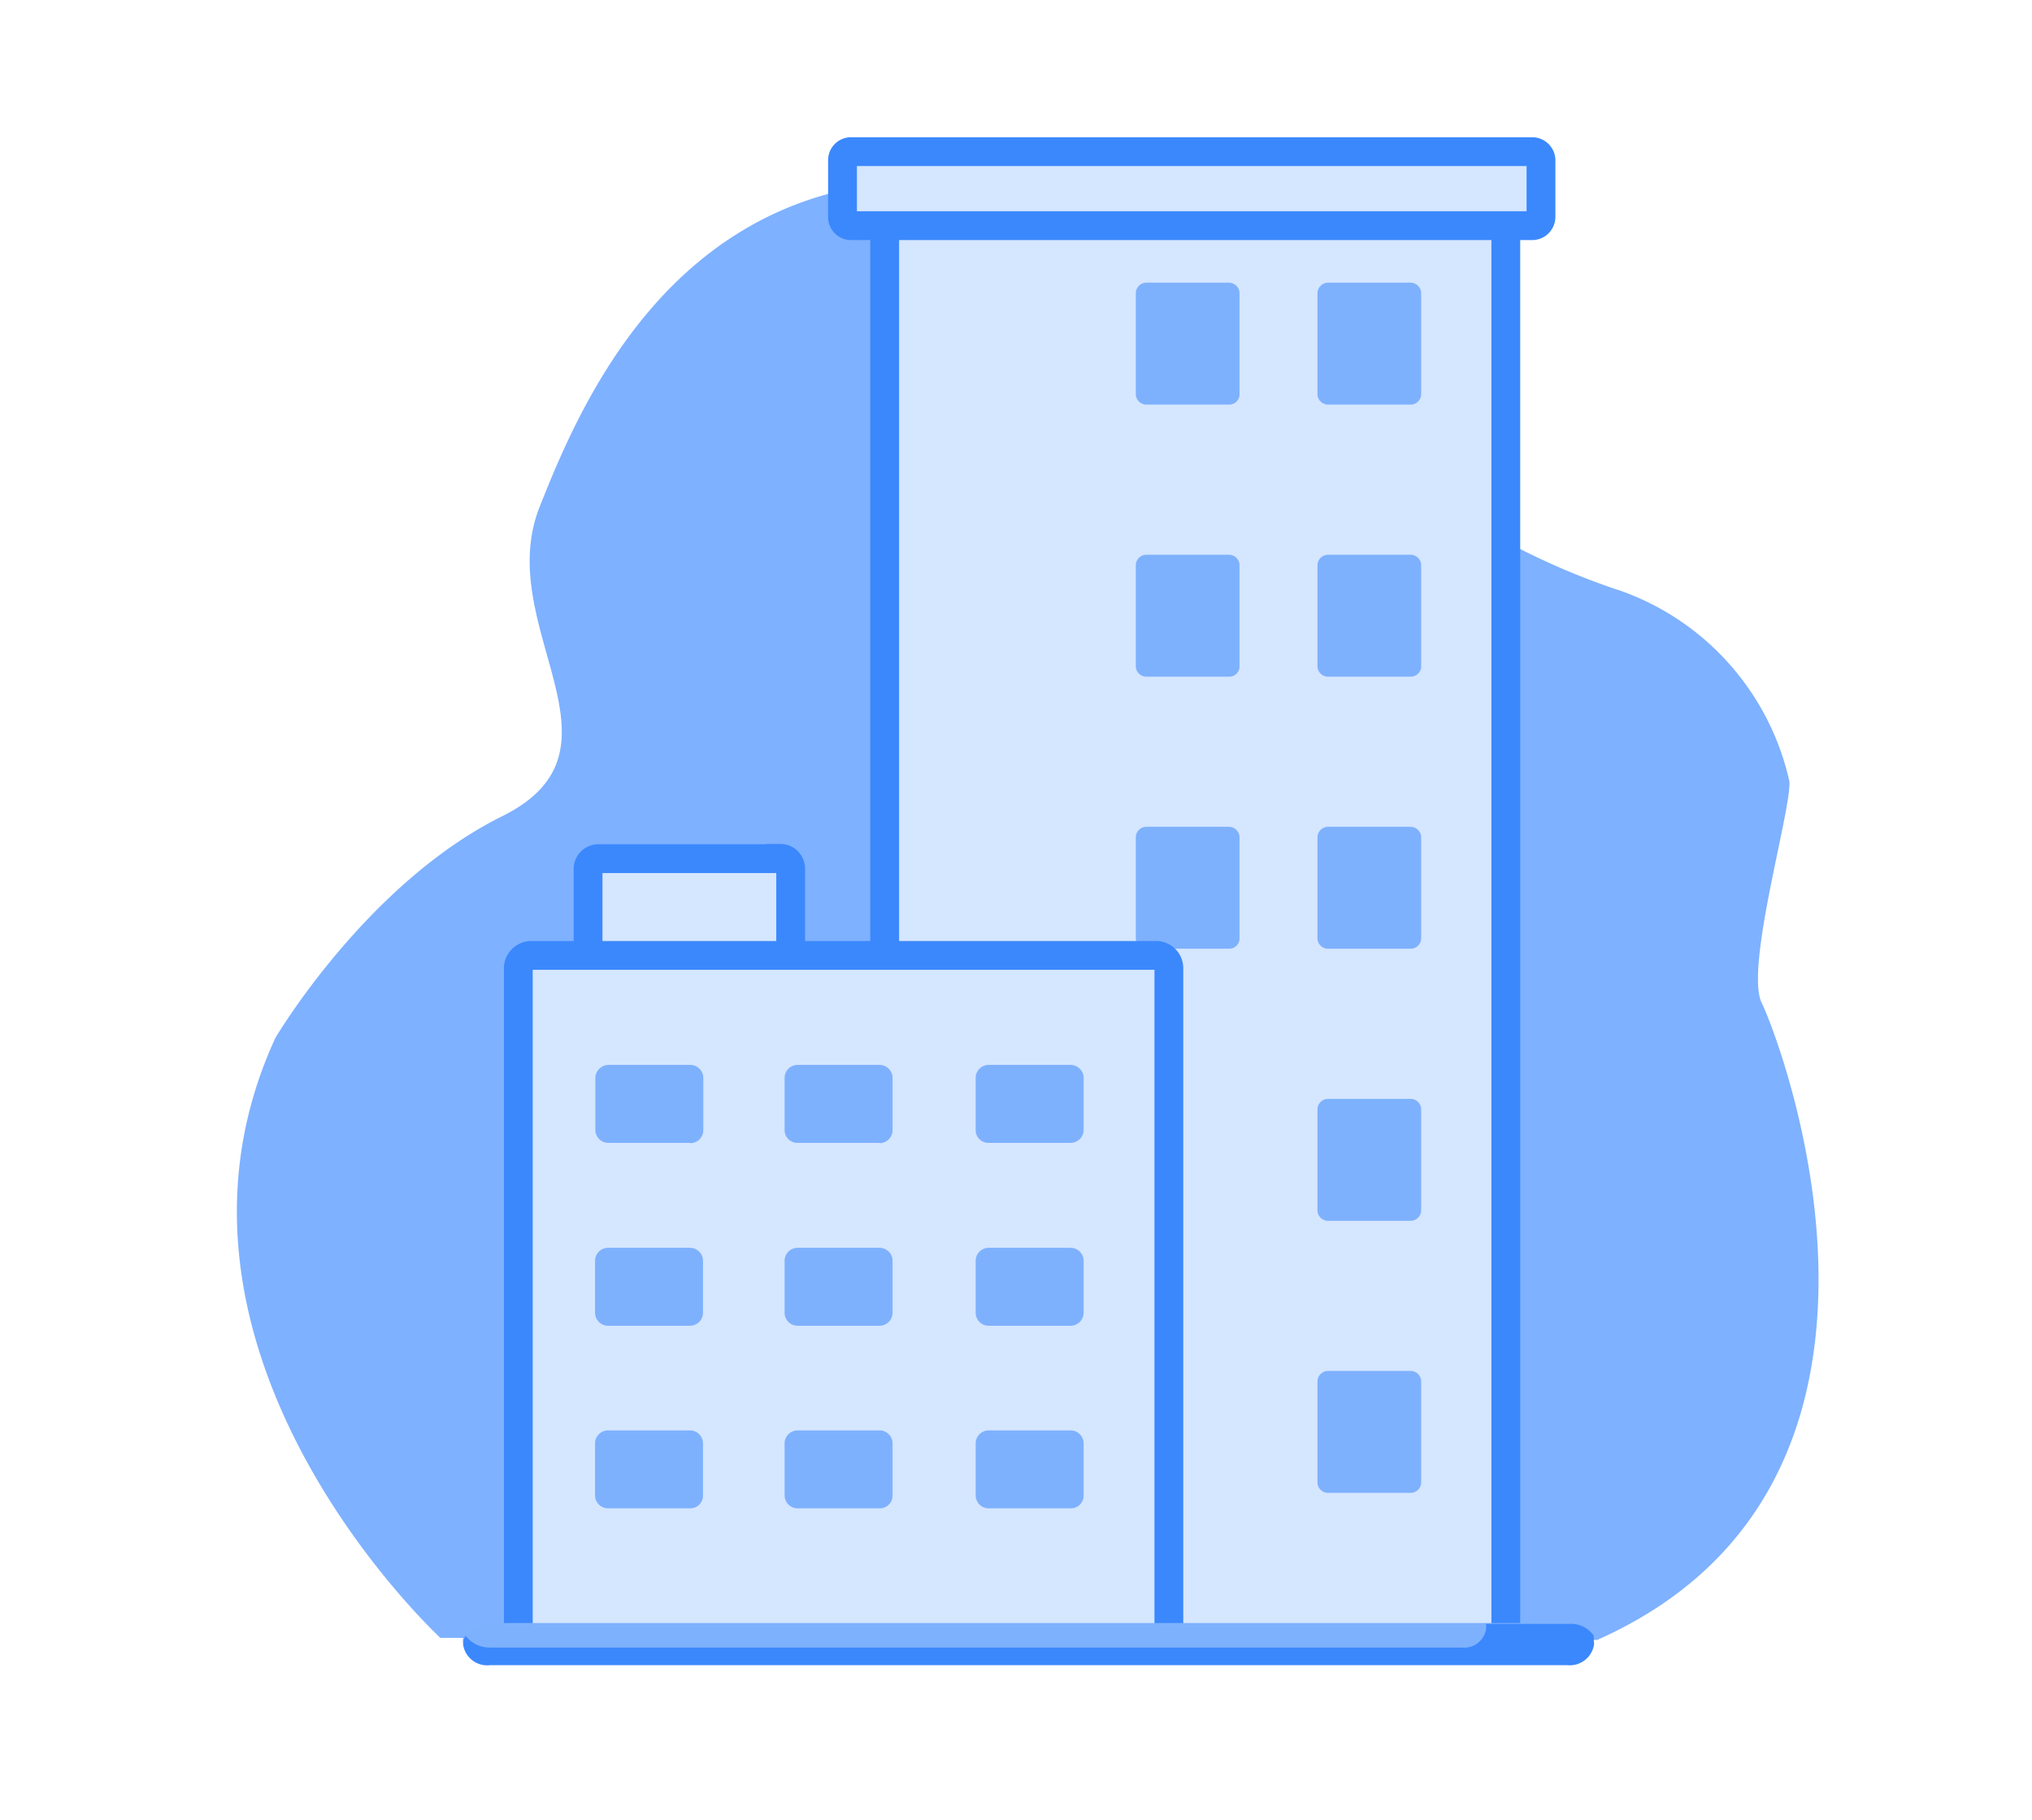 <svg xmlns="http://www.w3.org/2000/svg" width="67" height="60" viewBox="0 0 67 60"><defs><clipPath id="clip-path"><path id="Rectangle_1354" d="M0 0h67v60H0z" class="cls-1" transform="translate(86 4)"/></clipPath><clipPath id="clip-path-2"><path id="Rectangle_1359" fill="none" d="M0 0h67v60H0z"/></clipPath><clipPath id="clip-path-3"><path id="Rectangle_1358" d="M0 0h63.81v60H0z" class="cls-1" transform="translate(1.59)"/></clipPath><style>.cls-1{fill:#fff}.cls-7{fill:#d5e6ff;stroke:#3b88fd;stroke-width:.95px}.cls-8{fill:#7eb1fd}</style></defs><g id="Mask_Group_28" clip-path="url(#clip-path)" transform="translate(-86 -4)"><g id="Qpro_icons-01" clip-path="url(#clip-path-2)" transform="translate(86 4)"><g id="Group_8834" clip-path="url(#clip-path-3)"><path id="Path_5681" fill="#7eb1ff" d="M14.52 54S4.31 44.58 9.08 34.22c0 0 3-5.09 7.48-7.31s-.33-6.24 1.23-10.19S23.05 4.15 34 6.29s10.6 8.13 12.07 9.2a23.68 23.68 0 0 0 7.4 4A8.67 8.67 0 0 1 59 25.76c.08.9-1.48 6.16-.91 7.31s6.23 15.82-5.43 21z"/><path id="Path_5682" d="M25.73 28.31h-6a.34.34 0 0 0-.34.33v4a.34.34 0 0 0 .34.34h6a.34.34 0 0 0 .34-.34v-4a.34.34 0 0 0-.34-.34z" class="cls-7"/><path id="Path_5683" d="M49.09 54.17H29.73a.57.57 0 0 1-.56-.56v-48a.57.57 0 0 1 .56-.56h19.36a.56.56 0 0 1 .56.56v48a.56.56 0 0 1-.56.56z" class="cls-7"/><path id="Path_5684" d="M50.53 5H28.05a.28.28 0 0 0-.27.28v1.88a.28.28 0 0 0 .27.28h22.48a.29.29 0 0 0 .28-.28V5.27a.29.29 0 0 0-.28-.27z" class="cls-7"/><path id="Path_5685" d="M40.53 13.34H37.8a.35.35 0 0 1-.35-.35V9.67a.35.35 0 0 1 .35-.35h2.73a.35.35 0 0 1 .34.35V13a.34.34 0 0 1-.34.34z" class="cls-8"/><path id="Path_5686" d="M46.51 13.34h-2.72a.35.35 0 0 1-.35-.35V9.67a.35.35 0 0 1 .35-.35h2.72a.35.35 0 0 1 .35.35V13a.35.35 0 0 1-.35.34z" class="cls-8"/><path id="Path_5687" d="M40.53 22.31H37.8a.35.35 0 0 1-.35-.34v-3.33a.35.35 0 0 1 .35-.35h2.73a.35.35 0 0 1 .34.35V22a.34.34 0 0 1-.34.31z" class="cls-8"/><path id="Path_5688" d="M46.51 22.31h-2.72a.35.35 0 0 1-.35-.34v-3.33a.35.35 0 0 1 .35-.35h2.72a.35.35 0 0 1 .35.35V22a.35.35 0 0 1-.35.31z" class="cls-8"/><path id="Path_5689" d="M40.53 31.28H37.8a.35.35 0 0 1-.35-.35v-3.32a.35.35 0 0 1 .35-.35h2.73a.35.35 0 0 1 .34.35v3.32a.34.34 0 0 1-.34.35z" class="cls-8"/><path id="Path_5690" d="M46.51 31.28h-2.72a.35.35 0 0 1-.35-.35v-3.32a.35.35 0 0 1 .35-.35h2.72a.35.35 0 0 1 .35.35v3.32a.35.35 0 0 1-.35.35z" class="cls-8"/><path id="Path_5691" d="M46.51 40.25h-2.72a.35.35 0 0 1-.35-.35v-3.32a.35.35 0 0 1 .35-.35h2.72a.35.35 0 0 1 .35.35v3.32a.35.35 0 0 1-.35.35z" class="cls-8"/><path id="Path_5692" d="M46.51 49.22h-2.72a.35.35 0 0 1-.35-.35v-3.32a.35.35 0 0 1 .35-.35h2.72a.35.35 0 0 1 .35.35v3.32a.35.35 0 0 1-.35.35z" class="cls-8"/><path id="Path_5693" d="M38.11 54.17H17.52a.43.43 0 0 1-.43-.43V31.92a.43.43 0 0 1 .43-.42h20.59a.42.42 0 0 1 .43.42v21.82a.43.43 0 0 1-.43.43z" class="cls-7"/><path id="Path_5694" d="M22.75 37.68h-2.7a.43.43 0 0 1-.42-.42v-1.72a.44.44 0 0 1 .43-.43h2.7a.43.43 0 0 1 .43.43v1.72a.43.43 0 0 1-.43.43z" class="cls-8"/><path id="Path_5695" d="M29 37.68h-2.7a.42.42 0 0 1-.43-.42v-1.72a.43.43 0 0 1 .43-.43H29a.43.43 0 0 1 .43.43v1.72a.43.43 0 0 1-.43.43z" class="cls-8"/><path id="Path_5696" d="M35.3 37.68h-2.7a.42.42 0 0 1-.43-.42v-1.72a.43.43 0 0 1 .43-.43h2.7a.43.43 0 0 1 .43.43v1.72a.43.43 0 0 1-.43.42z" class="cls-8"/><path id="Path_5697" d="M22.75 43.71h-2.7a.43.43 0 0 1-.43-.43v-1.71a.43.43 0 0 1 .43-.43h2.7a.43.43 0 0 1 .43.43v1.71a.43.43 0 0 1-.43.43z" class="cls-8"/><path id="Path_5698" d="M29 43.71h-2.7a.43.43 0 0 1-.43-.43v-1.71a.43.43 0 0 1 .43-.43H29a.43.43 0 0 1 .43.43v1.71a.43.43 0 0 1-.43.43z" class="cls-8"/><path id="Path_5699" d="M35.3 43.71h-2.7a.43.43 0 0 1-.43-.43v-1.71a.43.43 0 0 1 .43-.43h2.7a.43.43 0 0 1 .43.43v1.71a.43.43 0 0 1-.43.43z" class="cls-8"/><path id="Path_5700" d="M22.75 49.73h-2.7a.43.43 0 0 1-.43-.43v-1.71a.43.43 0 0 1 .43-.43h2.7a.43.43 0 0 1 .43.43v1.72a.42.42 0 0 1-.43.42z" class="cls-8"/><path id="Path_5701" d="M29 49.73h-2.7a.43.43 0 0 1-.43-.43v-1.71a.43.43 0 0 1 .43-.43H29a.43.43 0 0 1 .43.43v1.72a.42.42 0 0 1-.43.42z" class="cls-8"/><path id="Path_5702" d="M35.3 49.73h-2.7a.43.43 0 0 1-.43-.43v-1.71a.43.43 0 0 1 .43-.43h2.7a.43.43 0 0 1 .43.43v1.72a.42.42 0 0 1-.43.42z" class="cls-8"/><path id="Path_5703" d="M51.66 53.51H16.15c-.49 0-.89.26-.89.58 0 .31.4.57.89.57h35.51c.49 0 .89-.26.89-.57 0-.32-.4-.58-.89-.58z" class="cls-8"/><path id="Path_5704" fill="#3b88fd" d="M52.55 54.12v-.06a.25.25 0 0 0 0-.07.21.21 0 0 0 0-.06.9.9 0 0 0-.8-.39H49v.17a.73.73 0 0 1-.79.61H16.15a1 1 0 0 1-.8-.39.6.6 0 0 0-.08.29.8.8 0 0 0 .89.68h35.51a.81.81 0 0 0 .89-.68v-.08z"/></g></g></g></svg>